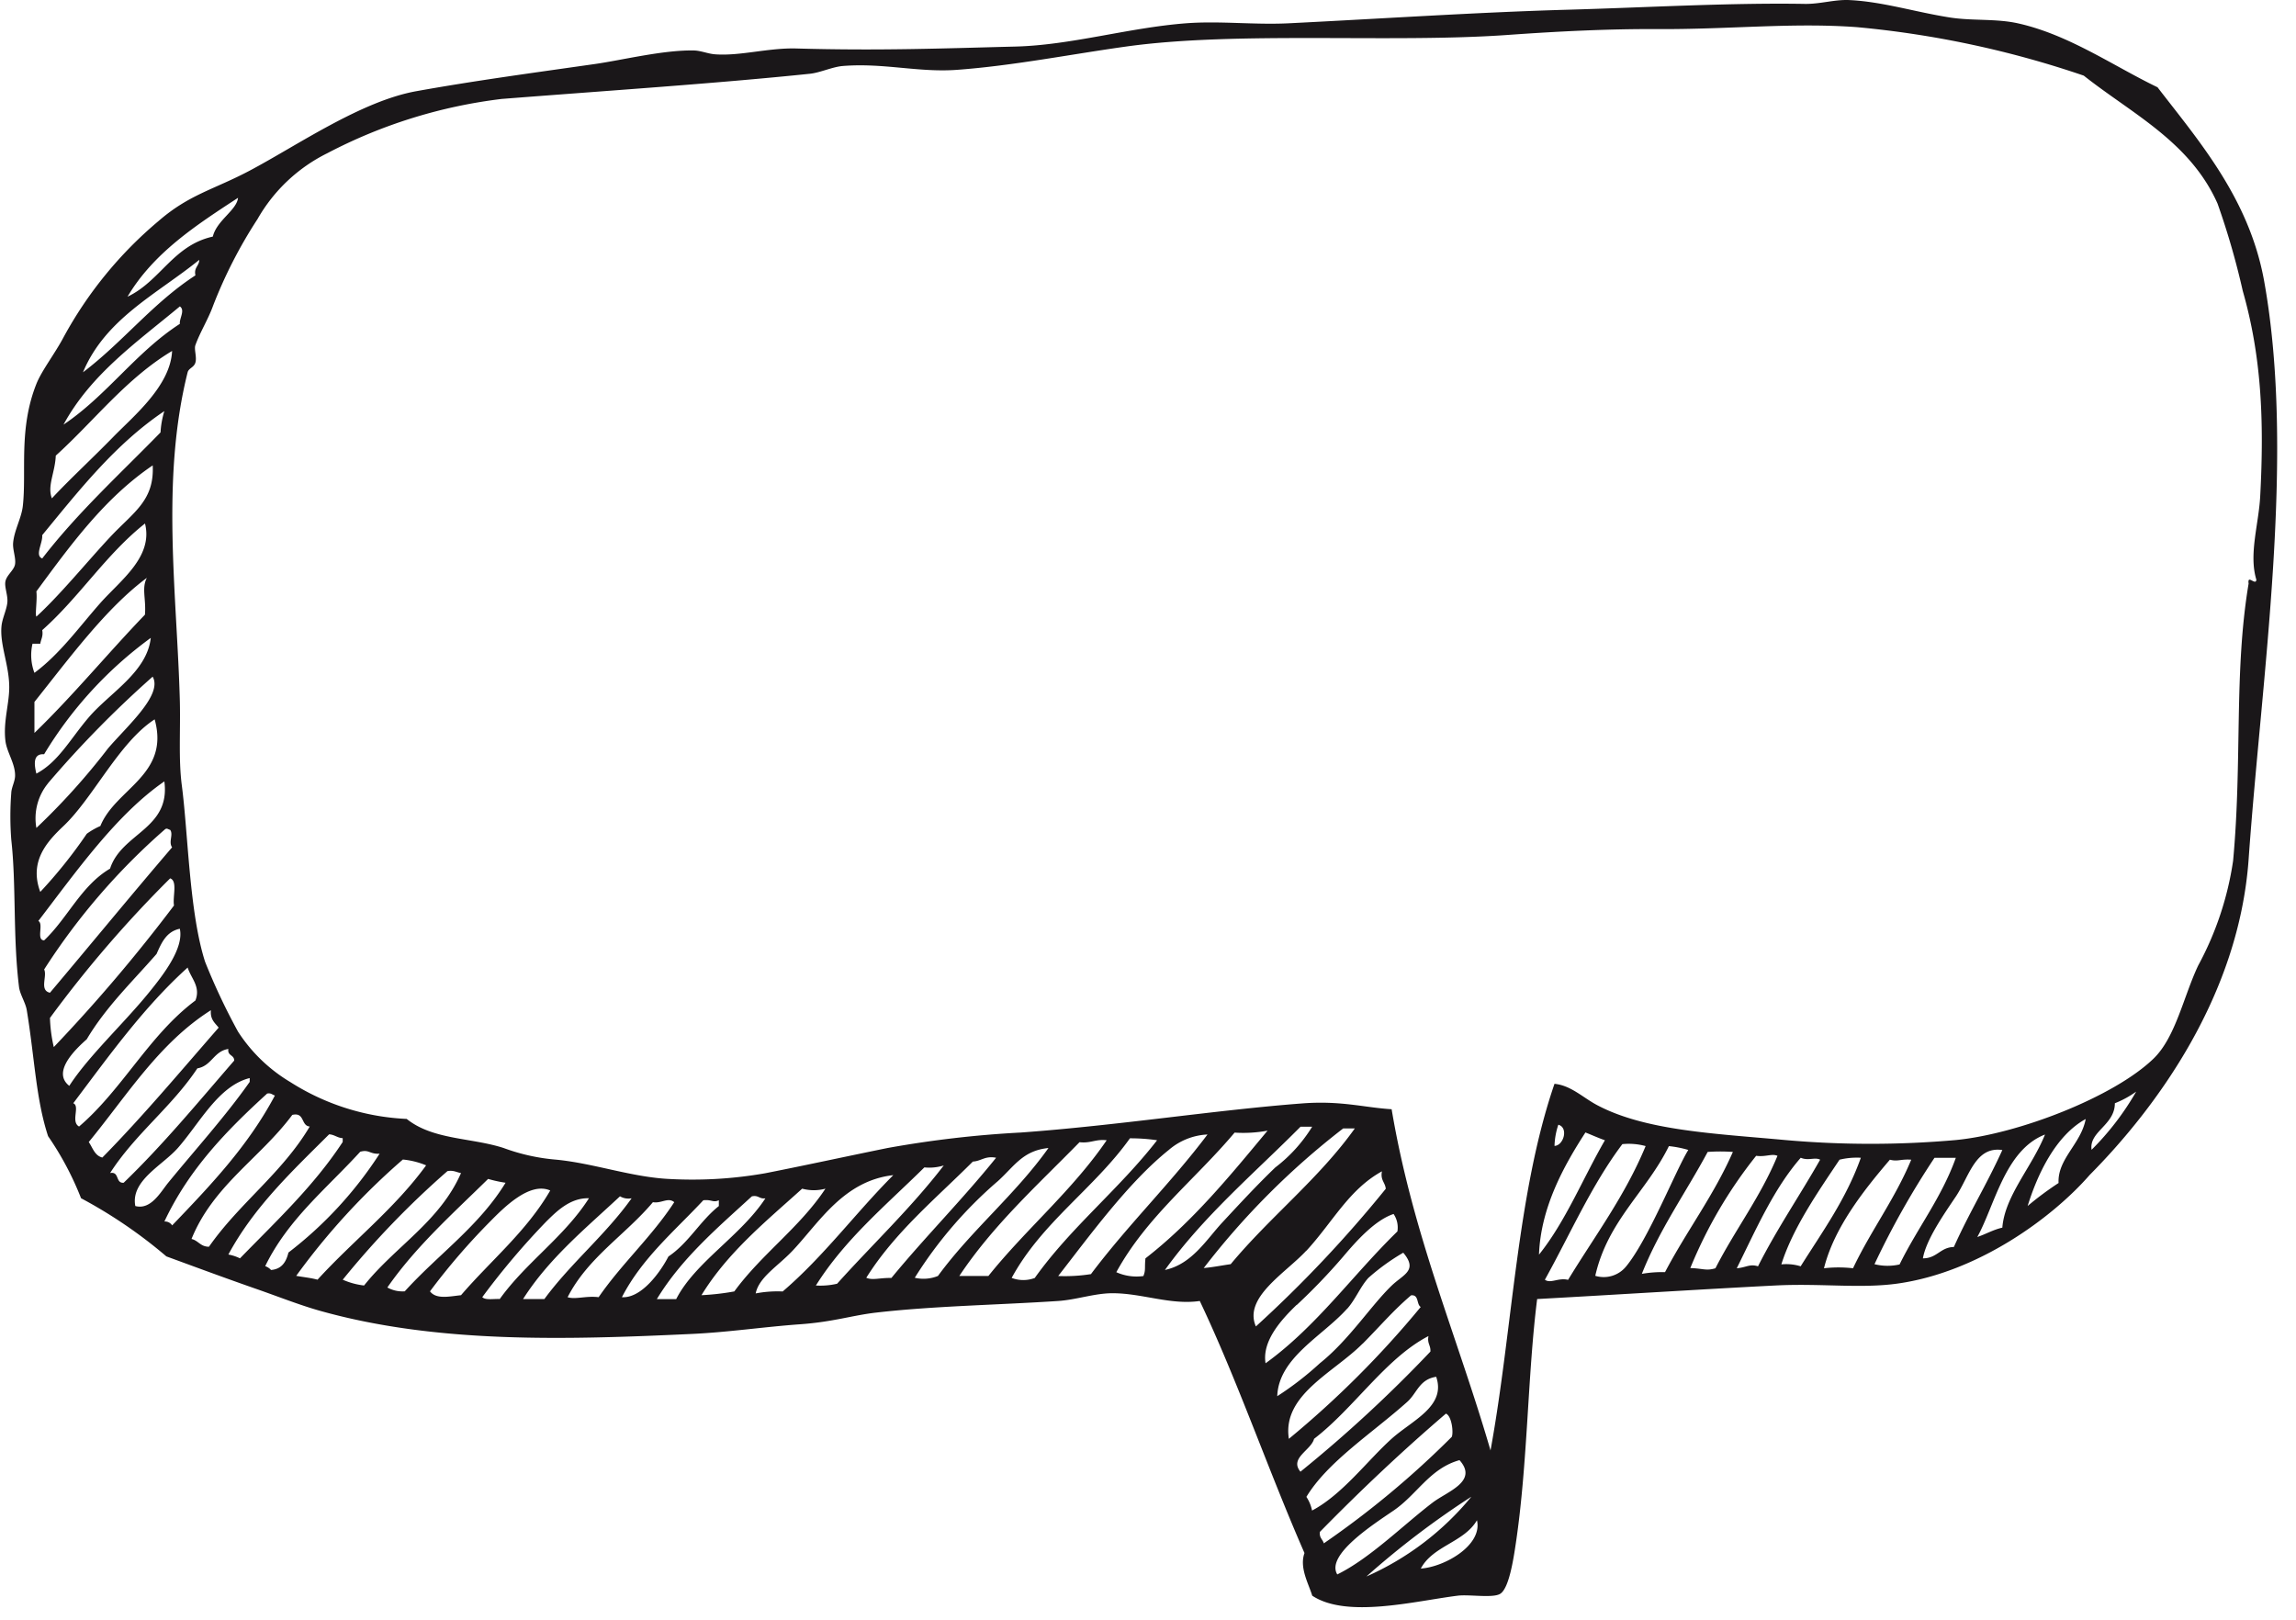 <?xml version="1.0" encoding="UTF-8"?><svg xmlns="http://www.w3.org/2000/svg" xmlns:xlink="http://www.w3.org/1999/xlink" height="127.0" preserveAspectRatio="xMidYMid meet" version="1.0" viewBox="-0.1 -0.0 180.0 127.0" width="180.0" zoomAndPan="magnify"><g id="change1_1"><path d="M163.724,92.118c5.236-5.282,11.708-14.064,12.464-24.776,1.014-14.374,3.691-31.534,1.216-45.3-1.165-6.479-5.147-11.022-8.36-15.2C165.589,5.18,162.1,2.719,158.1,1.829c-1.722-.382-3.575-.184-5.32-.456C150.072.951,147.49.128,144.875.005c-1.145-.054-2.3.324-3.5.3-5.86-.1-12.508.288-18.544.456-7.078.2-14.32.687-21.888,1.064-2.715.135-5.41-.2-8.057,0-4.525.349-9,1.713-13.376,1.825-5.61.141-10.587.337-17.177.151-2.2-.062-4.423.608-6.384.456-.562-.044-1.112-.294-1.671-.3-2.388-.044-5.607.758-7.752,1.064-5.124.731-9.42,1.308-13.985,2.128-4.343.78-9.324,4.247-13.072,6.232-2.8,1.484-4.737,1.859-7.145,3.952a31.59,31.59,0,0,0-7.448,9.12C4.2,27.73,3.168,29.055,2.752,30.1c-1.41,3.553-.758,6.849-1.063,9.576-.107.946-.676,1.9-.76,2.888-.046.526.23,1.179.151,1.672-.075.475-.674.853-.759,1.368-.077.466.223,1.1.151,1.672-.076.6-.4,1.215-.455,1.824-.136,1.444.587,3,.607,4.712.017,1.336-.48,2.751-.3,4.256.1.892.769,1.782.759,2.736,0,.454-.282.919-.3,1.368a23.891,23.891,0,0,0,0,3.649c.4,3.58.119,7.567.607,11.551.073.592.51,1.225.609,1.825.618,3.747.713,6.966,1.671,9.879a23.872,23.872,0,0,1,2.584,4.865,37.5,37.5,0,0,1,6.689,4.56c2.47.905,4.639,1.711,7.144,2.584,1.572.548,3.32,1.237,4.864,1.672,9.2,2.593,19.334,2.283,29.184,1.824,2.876-.134,5.618-.552,8.513-.76,2.575-.185,4.082-.7,5.928-.912,4.493-.521,9.576-.6,14.288-.912,1.445-.1,2.864-.609,4.257-.608,2.324,0,4.557.943,6.839.608,3,6.321,5.367,13.28,8.208,19.76-.413,1.153.32,2.395.609,3.345,2.713,1.8,8.06.418,11.4,0,.913-.114,2.779.212,3.344-.153.683-.439,1.026-2.678,1.216-3.952.939-6.307.923-13.257,1.672-19.152,6.291-.345,13.134-.781,18.7-1.064,3.553-.18,6.676.26,9.576-.152C154.961,99.738,160.763,95.509,163.724,92.118Zm.151-1.975c-.217-1.436,1.824-1.926,1.825-3.649a7.66,7.66,0,0,0,1.671-.912A21.6,21.6,0,0,1,163.875,90.143ZM18.561,15.509c-.1.971-1.673,1.772-1.976,3.04-3.112.689-4.108,3.493-6.688,4.712C11.933,19.826,15.251,17.671,18.561,15.509Zm-3.04,4.864c-.009.5-.433.581-.3,1.216-3.322,2.151-5.7,5.242-8.816,7.6C8.163,24.974,12.218,23.05,15.521,20.373ZM14,24.022c.436.3-.052.948,0,1.368-3.449,2.226-5.726,5.623-9.121,7.9C7.036,29.32,10.656,26.808,14,24.022Zm-9.728,11.7c3.031-2.745,5.511-6.042,9.12-8.208-.128,2.724-2.988,5.082-4.561,6.687C7.065,36.012,5.4,37.533,3.968,39.07,3.586,38.1,4.217,37.05,4.273,35.726ZM3.208,41.958c2.905-3.531,5.729-7.142,9.577-9.728a6.994,6.994,0,0,0-.3,1.672c-3.152,3.233-6.492,6.276-9.273,9.88C2.6,43.559,3.265,42.576,3.208,41.958Zm-.456,4.408c2.688-3.647,5.344-7.323,9.12-9.88.139,2.773-1.515,3.67-3.343,5.624-1.8,1.926-3.9,4.515-5.777,6.232C2.636,48.166,2.833,47.01,2.752,46.366Zm-.3,4.1h.608c.048-.356.239-.57.151-1.064,2.9-2.57,5-5.943,8.057-8.36.654,2.617-1.91,4.443-3.5,6.232C6.117,49.142,4.605,51.266,2.6,52.75A3.912,3.912,0,0,1,2.449,50.47ZM2.6,55.031c2.7-3.382,5.612-7.358,8.815-9.729-.429.818-.052,1.635-.151,2.888C8.333,51.238,5.638,54.521,2.6,57.462Zm.76,4.1a31.213,31.213,0,0,1,8.36-9.12c-.3,2.7-3.222,4.309-4.864,6.232-1.47,1.721-2.374,3.492-4.105,4.409C2.6,60.024,2.432,59.063,3.361,59.134Zm.3,2.28a83.531,83.531,0,0,1,8.208-8.36c.815,1.421-2.038,3.906-3.5,5.624A53.039,53.039,0,0,1,2.752,64.91,4.327,4.327,0,0,1,3.664,61.414ZM4.88,64.758c2.318-2.194,4.364-6.566,7.145-8.36,1.212,4.366-3.07,5.428-4.256,8.36a5.736,5.736,0,0,0-1.065.609,37.634,37.634,0,0,1-3.647,4.559C2.168,67.531,3.577,65.993,4.88,64.758ZM2.905,72.206c2.967-3.873,6.129-8.36,9.88-10.944C13.281,65,9.434,65.3,8.529,68.1c-2.264,1.333-3.32,3.875-5.168,5.624C2.712,73.716,3.348,72.422,2.905,72.206Zm.456,3.8a51.286,51.286,0,0,1,9.424-10.944c.2-.182.239-.059.456,0,.271.365-.151.947.152,1.368-3.227,3.767-6.377,7.607-9.576,11.4C2.962,77.64,3.623,76.531,3.361,76.006Zm.456,3.8a93.065,93.065,0,0,1,9.424-10.944c.6.213.18,1.441.3,2.128a126.017,126.017,0,0,1-9.424,11.1A11.558,11.558,0,0,1,3.817,79.807ZM6.7,81.479c1.511-2.544,3.584-4.524,5.473-6.689.388-.879.772-1.76,1.824-1.975.34,1.519-1.31,3.637-2.432,5.015-1.979,2.43-4.735,4.977-6.233,7.3C3.926,84.034,5.868,82.216,6.7,81.479ZM6.1,88.319c-.678-.368.1-1.6-.456-1.825,2.81-3.725,5.53-7.541,8.968-10.639.26.847,1.036,1.492.608,2.584C11.593,81.149,9.509,85.4,6.1,88.319Zm.76,1.215c2.993-3.643,5.511-7.763,9.576-10.335-.071.729.319,1,.607,1.368-3,3.435-5.929,6.938-9.119,10.184C7.316,90.6,7.169,89.982,6.857,89.534Zm1.672,2.433c1.957-3.059,4.84-5.191,6.84-8.208,1.127-.19,1.285-1.35,2.432-1.52-.092.547.464.448.456.912-2.824,3.257-5.569,6.591-8.664,9.576C8.929,92.783,9.286,91.819,8.529,91.967Zm1.976,2.584c-.379-2,2.134-3.18,3.344-4.56,1.722-1.966,3.172-4.857,5.624-5.472v.3c-1.892,2.688-4.225,5.262-6.384,7.9C12.488,93.461,11.729,94.883,10.505,94.551Zm2.28,1.216c1.924-4.106,4.9-7.158,8.056-10.032.318-.065.4.1.608.152-2.107,3.973-5.081,7.079-8.056,10.184A.668.668,0,0,0,12.785,95.767Zm2.127,1.368c1.69-4.188,5.4-6.359,7.9-9.728.992-.232.665.855,1.368.912-2.146,3.631-5.529,6.022-7.9,9.424C15.619,97.747,15.449,97.258,14.912,97.135Zm3.8,1.52a3.431,3.431,0,0,0-.912-.3c2.025-3.752,5.011-6.542,7.9-9.424.431.025.633.278,1.064.3v.3C24.5,92.993,21.535,95.751,18.713,98.655Zm2.432.912a1.073,1.073,0,0,0-.456-.3c1.79-3.683,4.839-6.105,7.448-8.969.71-.2.732.2,1.521.153A30.856,30.856,0,0,1,22.513,98.2C22.335,98.933,21.989,99.5,21.145,99.567Zm3.648.76c-.516-.142-1.114-.2-1.673-.3a53.963,53.963,0,0,1,8.361-9.12,6.291,6.291,0,0,1,1.824.456C30.858,94.738,27.574,97.281,24.793,100.327Zm1.976,0a68.727,68.727,0,0,1,8.208-8.512c.494-.088.708.1,1.064.152-1.663,3.809-5.176,5.767-7.6,8.816A5.715,5.715,0,0,1,26.769,100.327Zm4.864.912a2.44,2.44,0,0,1-1.368-.3c2.245-3.228,5.143-5.8,7.9-8.512a10.05,10.05,0,0,0,1.368.3C37.464,96.126,34.232,98.366,31.633,101.239Zm1.976,0a51.526,51.526,0,0,1,4.713-5.472c1.057-1.069,3.093-3.144,4.712-2.432-1.859,3.208-4.651,5.483-6.993,8.208C35.123,101.64,34.1,101.887,33.609,101.239Zm4.1.456a58.6,58.6,0,0,1,5.017-5.928c.793-.782,1.87-1.871,3.344-1.824-1.935,3.031-4.918,5.012-6.993,7.9C38.606,101.816,37.965,101.95,37.713,101.7Zm4.864.152H40.906c2.028-3.189,4.9-5.537,7.6-8.057a1.286,1.286,0,0,0,.912.153C47.375,96.816,44.66,99.015,42.577,101.847ZM44.4,101.7c1.592-3.12,4.536-4.888,6.687-7.449.664.119,1.186-.41,1.672,0-1.754,2.7-4.11,4.808-5.928,7.449C45.878,101.574,44.99,101.9,44.4,101.7Zm4.256,0c1.585-3.076,4.135-5.187,6.383-7.6.673-.072.756.209,1.216,0v.456c-1.471,1.163-2.373,2.9-3.951,3.952C51.689,99.7,50.2,101.8,48.658,101.7Zm4.255.152H51.394c1.953-3.215,4.751-5.585,7.447-8.057.528-.121.585.227,1.065.153C57.974,96.9,54.4,98.944,52.913,101.847Zm1.977-.3c2.057-3.365,5.054-5.789,7.9-8.36a3.513,3.513,0,0,0,1.824,0c-2.018,3.049-5.006,5.128-7.144,8.056A19.765,19.765,0,0,1,54.89,101.543Zm6.384-.3a9.063,9.063,0,0,0-2.128.152c.255-1.273,1.746-2.135,2.888-3.344,2.085-2.208,4-5.487,7.9-5.929C66.98,95.089,64.471,98.508,61.274,101.239Zm2.584-.456c2.283-3.645,5.53-6.327,8.512-9.272a3.832,3.832,0,0,0,1.52-.152c-2.552,3.326-5.581,6.175-8.36,9.272A5.782,5.782,0,0,1,63.858,100.783Zm3.952-.608c2.243-3.584,5.447-6.206,8.36-9.12.67-.039.952-.467,1.824-.3-2.622,3.256-5.556,6.2-8.208,9.424C68.846,100.176,68.31,100.394,67.81,100.175Zm3.8,0a33.214,33.214,0,0,1,6.536-7.6c1.28-1.16,1.941-2.382,3.952-2.584-2.588,3.644-6.031,6.433-8.664,10.032A3.018,3.018,0,0,1,71.61,100.175Zm3.5-.152c2.65-3.988,6.141-7.133,9.425-10.489.865.106,1.261-.256,2.128-.151-2.693,3.945-6.319,6.956-9.273,10.64Zm5.929.152a2.557,2.557,0,0,1-1.825,0c2.373-4.366,6.468-7.01,9.272-10.944a14.225,14.225,0,0,1,2.129.152C87.654,93.215,83.861,96.212,81.035,100.175Zm4.407-.3a13.112,13.112,0,0,1-2.584.152c2.391-3.062,5.479-7.328,8.665-9.88a5.018,5.018,0,0,1,3.039-1.216C91.7,92.748,88.312,96.053,85.442,99.871Zm4.1.152a3.859,3.859,0,0,1-2.128-.3c2.381-4.357,6.2-7.278,9.273-10.944a10.366,10.366,0,0,0,2.584-.153C96.317,92.2,93.378,95.8,89.7,98.655,89.622,99.411,89.73,99.56,89.546,100.023Zm1.672-.456c3.044-4.252,7.006-7.586,10.641-11.248h.912a11.778,11.778,0,0,1-2.889,3.192c-1.425,1.369-2.758,2.809-4.1,4.256C94.5,97.146,93.362,99.115,91.218,99.567Zm3.04-.152A60.155,60.155,0,0,1,105.2,88.471h.913c-2.829,3.961-6.649,6.931-9.729,10.64C95.676,99.211,95,99.35,94.258,99.415Zm8.057-1.368c2.085-2.265,3.329-4.8,5.928-6.232-.137.694.252.861.3,1.368a97.63,97.63,0,0,1-10.183,10.792C97.362,101.717,100.693,99.809,102.315,98.047Zm-.761,4.256a46.972,46.972,0,0,0,3.648-3.8c1.121-1.332,2.534-2.871,3.953-3.344a1.889,1.889,0,0,1,.3,1.368c-3.493,3.4-6.333,7.448-10.336,10.336C98.823,105.111,100.39,103.426,101.554,102.3Zm3.952.3c.663-.739,1.036-1.734,1.673-2.432a16.758,16.758,0,0,1,2.735-1.976c1.178,1.405,0,1.7-.912,2.584-1.622,1.564-3.36,4.278-5.624,6.08a24.471,24.471,0,0,1-3.343,2.585C100.143,106.436,103.563,104.774,105.506,102.607Zm1.216,2.736c1.43-1.442,2.371-2.576,3.8-3.8.635-.078.417.7.76.912a76.079,76.079,0,0,1-10.336,10.336C100.4,109.356,104.473,107.614,106.722,105.343Zm-4.863,10.032c-.9-1.076.828-1.678,1.063-2.584,3.153-2.423,5.626-6.33,8.969-8.056-.117.573.185.726.151,1.216A105.6,105.6,0,0,1,101.859,115.375Zm.456,1.976c1.662-2.761,5.189-5.022,7.9-7.447.789-.7.942-1.769,2.28-1.977.8,2.322-1.891,3.415-3.5,4.864-1.932,1.746-3.852,4.363-6.231,5.624A3.026,3.026,0,0,0,102.315,117.351Zm1.063,2.736c3.159-3.225,6.441-6.327,9.881-9.272.47.193.6,1.517.455,1.824A71.414,71.414,0,0,1,103.683,121C103.6,120.682,103.306,120.566,103.378,120.087Zm1.368,3.344c-.947-1.527,2.847-3.948,4.409-5.016,1.857-1.269,2.834-3.3,5.168-3.952,1.5,1.681-.973,2.454-2.128,3.344C109.87,119.6,107.286,122.183,104.746,123.431Zm10.489-6.08a22.255,22.255,0,0,1-8.208,6.232A67.321,67.321,0,0,1,115.235,117.351Zm-3.952,5.625c.937-1.8,3.406-2.067,4.408-3.8C116.149,121.143,113.154,122.852,111.283,122.976Zm5.472-9.273c-2.592-8.911-6.1-16.906-7.753-26.752-2.147-.13-3.952-.687-6.992-.457-6.841.52-14.409,1.725-22.04,2.281a83.27,83.27,0,0,0-10.488,1.216c-3.3.673-6.521,1.374-9.576,1.976a32.947,32.947,0,0,1-7.449.456c-2.989-.127-5.99-1.236-8.967-1.52a15.545,15.545,0,0,1-4.105-.912c-2.52-.82-5.545-.627-7.6-2.281a18.508,18.508,0,0,1-9.121-2.887,12.517,12.517,0,0,1-4.1-3.953A49.5,49.5,0,0,1,15.977,75.4c-1.237-3.856-1.323-10.008-1.824-13.833-.263-2-.1-4.3-.152-6.535-.214-8.358-1.517-17.352.608-25.841.082-.329.493-.375.608-.76.13-.436-.116-1.043,0-1.368.355-.994.991-2.012,1.368-3.04a36.5,36.5,0,0,1,3.5-6.841,12.848,12.848,0,0,1,5.472-5.168A39.621,39.621,0,0,1,39.234,7.757C47.419,7.115,56.2,6.534,63.4,5.782c.8-.083,1.768-.544,2.584-.609,3.2-.254,5.933.528,8.968.3,4.4-.324,8.954-1.229,13.224-1.823,8.749-1.221,20.8-.258,29.944-.912,3.819-.274,7.838-.478,11.7-.457,5.654.032,10.614-.527,15.657-.152a76.689,76.689,0,0,1,17.784,3.8c3.761,2.981,8.333,5.179,10.488,10.032a59.833,59.833,0,0,1,1.976,6.841c1.451,5.078,1.692,10.072,1.368,16.111-.118,2.2-.907,4.551-.3,6.537-.048.506-.72-.458-.608.3-1.163,6.932-.488,13.876-1.216,21.736a24.761,24.761,0,0,1-2.736,8.208c-1.147,2.419-1.768,5.624-3.5,7.3-3.116,3.013-10.6,5.91-15.5,6.385a75.734,75.734,0,0,1-13.377,0c-5.532-.511-10.944-.724-14.744-2.736-1.116-.591-2.054-1.547-3.344-1.672C118.806,93.58,118.48,104.275,116.755,113.7Zm5.016-23.864a5.668,5.668,0,0,1,.3-1.673C122.882,88.4,122.49,89.808,121.771,89.839Zm2.431-1.064c.506.2.993.426,1.521.608-1.727,2.985-3.072,6.352-5.168,8.968C120.688,94.666,122.5,91.4,124.2,88.775Zm-3.191,11.552c1.989-3.584,3.682-7.465,6.08-10.64a5.038,5.038,0,0,1,1.824.152c-1.615,3.907-3.991,7.055-6.08,10.488C122.072,100.15,121.456,100.661,121.011,100.327Zm3.952-.3c.977-4.343,4.027-6.614,5.776-10.184a8.211,8.211,0,0,1,1.52.3c-1,1.628-3.112,6.976-4.864,9.12A2.262,2.262,0,0,1,124.963,100.023Zm3.648-.152c1.394-3.52,3.452-6.378,5.168-9.577a13.936,13.936,0,0,1,1.976,0c-1.5,3.419-3.627,6.2-5.32,9.425A9.154,9.154,0,0,0,128.611,99.871Zm3.8-.456a35.7,35.7,0,0,1,5.168-8.816c.764.1,1.227-.191,1.672,0-1.33,3.229-3.325,5.8-4.864,8.816C133.654,99.653,133.412,99.446,132.411,99.415Zm5.32-.152c-.663-.21-.928.094-1.672.152,1.512-3.049,2.892-6.228,5.017-8.664.6.261,1.1-.068,1.519.152C141.005,93.721,139.21,96.333,137.731,99.263Zm3.345,0a3.821,3.821,0,0,0-1.521-.152c.89-2.837,2.874-5.683,4.561-8.208a5.733,5.733,0,0,1,1.671-.152C144.635,94.007,142.776,96.555,141.076,99.263Zm4.1.152a9.975,9.975,0,0,0-2.279,0c.789-3.172,3.109-6.106,5.168-8.512.616.165.834-.06,1.672,0C148.466,93.987,146.582,96.461,145.179,99.415Zm1.672-.3a65.031,65.031,0,0,1,4.713-8.36h1.672c-1.121,3.135-3.009,5.5-4.409,8.36A4.213,4.213,0,0,1,146.851,99.111Zm3.8-.456c.25-1.492,1.683-3.521,2.584-4.865,1.057-1.578,1.527-3.961,3.647-3.647-1.286,2.824-2.523,4.766-3.8,7.6C152.011,97.785,151.765,98.654,150.652,98.655Zm4.256-1.672c1.378-2.472,2.176-6.842,5.32-8.056-1.029,2.56-3.151,4.808-3.345,7.3C156.158,96.409,155.591,96.755,154.908,96.983Zm3.952-2.432c.753-2.439,2.171-5.53,4.559-6.841-.358,1.943-2.22,3.122-2.128,5.017A24.973,24.973,0,0,0,158.86,94.551Z" fill="#1a1719" fill-rule="evenodd"/></g></svg>